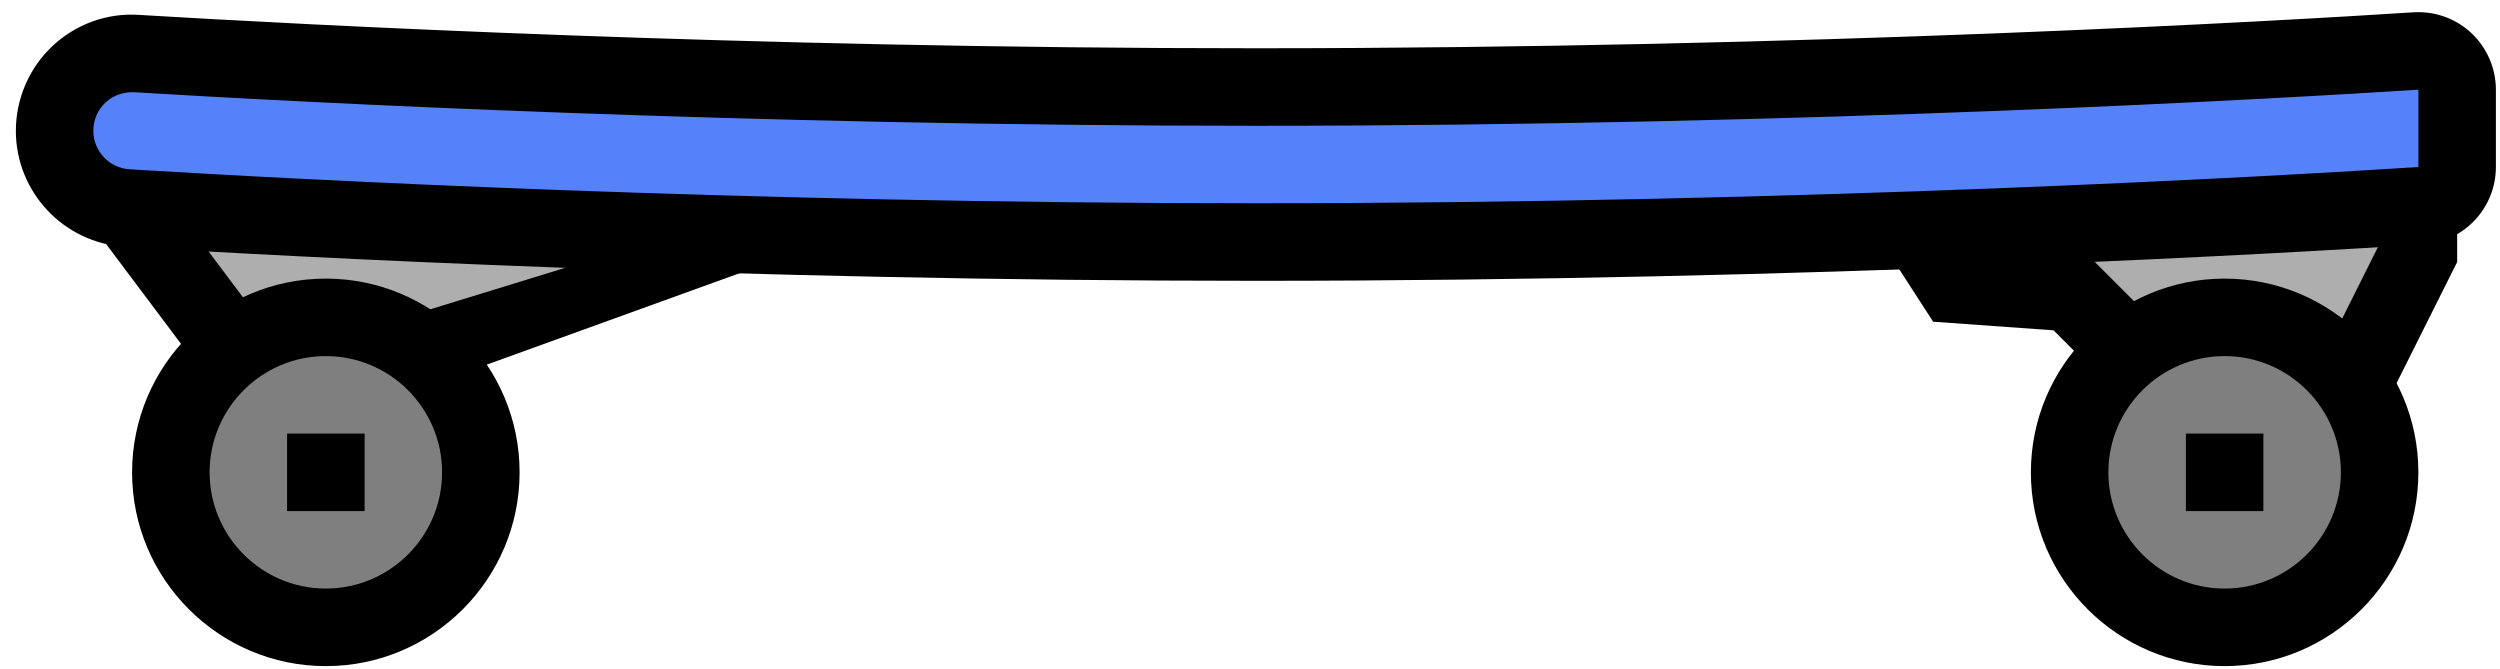 <?xml version="1.0" encoding="UTF-8" standalone="no"?>
<!DOCTYPE svg PUBLIC "-//W3C//DTD SVG 1.1//EN" "http://www.w3.org/Graphics/SVG/1.1/DTD/svg11.dtd">
<svg width="100%" height="100%" viewBox="0 0 86 23" version="1.1" xmlns="http://www.w3.org/2000/svg" xmlns:xlink="http://www.w3.org/1999/xlink" xml:space="preserve" xmlns:serif="http://www.serif.com/" style="fill-rule:evenodd;clip-rule:evenodd;stroke-linejoin:round;stroke-miterlimit:2;">
    <g transform="matrix(1,0,0,1,-268,-132)">
        <g transform="matrix(1,0,0,1,13.331,-921.109)">
            <g id="longboard" transform="matrix(1.183,0,0,1.183,238.721,991.046)">
                <g transform="matrix(1,0,0,1,0,-3.144)">
                    <g>
                        <path d="M34.188,59.334L33.832,63.149L24.083,66.338L20.703,66.338L17.322,61.831L18.674,59.353C23.429,59.08 23.437,59.476 34.188,59.334Z" style="fill:rgb(174,174,174);fill-rule:nonzero;"/>
                        <path d="M24.163,67.465L20.139,67.465L15.986,61.928L17.984,58.262L18.609,58.227C23.105,57.969 23.896,58.504 34.816,58.36L35.456,60.715L35.34,63.423L24.163,67.465ZM21.266,65.212L24.003,65.212L33.176,62.392L33.411,60.156C23.904,60.317 23.727,60.197 19.364,60.442L18.659,61.735L21.266,65.212Z" style="fill-rule:nonzero;"/>
                    </g>
                    <g>
                        <path d="M83.804,62.958L81.551,67.465L77.044,67.465L73.663,64.085L70.338,64.241L68.349,59.013C78.212,59.264 81.048,59.326 83.804,59.503L83.804,62.958Z" style="fill:rgb(174,174,174);fill-rule:nonzero;"/>
                        <path d="M82.247,68.592L76.576,68.592L73.196,65.212L69.694,64.961L66.193,59.549L69.116,58.305C76.853,57.617 81.077,58.199 83.877,58.379L84.932,58.447L84.932,63.225L82.247,68.592ZM77.51,66.339L80.854,66.339L82.677,62.693L82.677,60.562C79.573,60.373 77.548,60.094 69.742,59.869L71.258,62.701L74.13,62.959L77.51,66.339ZM83.804,62.958L83.815,62.958L83.804,62.958Z" style="fill-rule:nonzero;"/>
                    </g>
                </g>
                <g transform="matrix(1,0,0,-1,0,113.444)">
                    <path d="M84.931,58.374C84.931,59.025 84.385,59.541 83.736,59.499C79.718,59.241 66.045,58.451 50,58.451C35.274,58.451 22.547,59.117 17.447,59.425C16.154,59.503 15.069,58.475 15.069,57.179C15.069,55.99 15.989,55.006 17.176,54.934C22.083,54.634 35.006,53.944 50,53.944C66.249,53.944 80.066,54.755 83.885,55.001C84.479,55.039 84.932,55.531 84.932,56.125L84.932,58.374L84.931,58.374Z" style="fill:rgb(85,129,249);fill-rule:nonzero;"/>
                    <path d="M83.805,60.628C83.759,60.628 83.712,60.627 83.666,60.624C79.838,60.378 66.103,59.578 50,59.578C35.198,59.578 22.352,60.258 17.515,60.549C16.587,60.611 15.677,60.274 15.004,59.64C14.329,59.005 13.942,58.107 13.942,57.178C13.942,55.398 15.332,53.918 17.107,53.809C21.982,53.511 34.946,52.816 50,52.816C66.22,52.816 80.092,53.626 83.957,53.875C85.136,53.952 86.058,54.939 86.058,56.125L86.058,58.374C86.058,58.994 85.799,59.593 85.347,60.018C84.931,60.41 84.375,60.628 83.805,60.628ZM83.808,58.374L83.819,58.374L83.808,58.374ZM50,57.324C66.166,57.324 79.957,58.128 83.805,58.374L83.805,56.125C79.965,55.877 66.153,55.071 50,55.071C35.008,55.071 22.099,55.762 17.244,56.059C16.656,56.096 16.195,56.588 16.195,57.179C16.195,57.494 16.32,57.786 16.548,58C16.773,58.212 17.07,58.311 17.378,58.3C22.236,58.007 35.136,57.324 50,57.324Z" style="fill-rule:nonzero;"/>
                </g>
                <g transform="matrix(1,0,0,1,0,-2.395)">
                    <g>
                        <path d="M73.663,68.592C73.663,66.103 75.681,64.085 78.17,64.085C80.659,64.085 82.677,66.103 82.677,68.592C82.677,71.081 80.659,73.099 78.17,73.099C75.681,73.1 73.663,71.082 73.663,68.592Z" style="fill:rgb(127,127,127);fill-rule:nonzero;"/>
                        <path d="M78.17,74.227C75.064,74.227 72.536,71.699 72.536,68.593C72.536,65.487 75.063,62.959 78.17,62.959C81.277,62.959 83.804,65.487 83.804,68.593C83.804,71.699 81.277,74.227 78.17,74.227ZM78.17,65.212C76.306,65.212 74.79,66.728 74.79,68.592C74.79,70.456 76.306,71.972 78.17,71.972C80.035,71.972 81.551,70.456 81.551,68.592C81.551,66.729 80.035,65.212 78.17,65.212Z" style="fill-rule:nonzero;"/>
                    </g>
                    <g>
                        <rect x="77.044" y="67.465" width="2.253" height="2.254" style="fill-rule:nonzero;"/>
                    </g>
                </g>
                <g transform="matrix(1,0,0,1,0,-2.395)">
                    <g>
                        <path d="M18.449,68.592C18.449,66.103 20.467,64.085 22.956,64.085C25.445,64.085 27.463,66.103 27.463,68.592C27.463,71.081 25.445,73.099 22.956,73.099C20.467,73.099 18.449,71.082 18.449,68.592Z" style="fill:rgb(127,127,127);fill-rule:nonzero;"/>
                        <path d="M22.956,74.227C19.85,74.227 17.322,71.699 17.322,68.593C17.322,65.487 19.85,62.959 22.956,62.959C26.062,62.959 28.59,65.487 28.59,68.593C28.59,71.699 26.063,74.227 22.956,74.227ZM22.956,65.212C21.092,65.212 19.576,66.728 19.576,68.592C19.576,70.456 21.092,71.972 22.956,71.972C24.82,71.972 26.336,70.456 26.336,68.592C26.337,66.729 24.82,65.212 22.956,65.212Z" style="fill-rule:nonzero;"/>
                    </g>
                    <g>
                        <rect x="21.829" y="67.465" width="2.254" height="2.254" style="fill-rule:nonzero;"/>
                    </g>
                </g>
            </g>
        </g>
    </g>
</svg>

